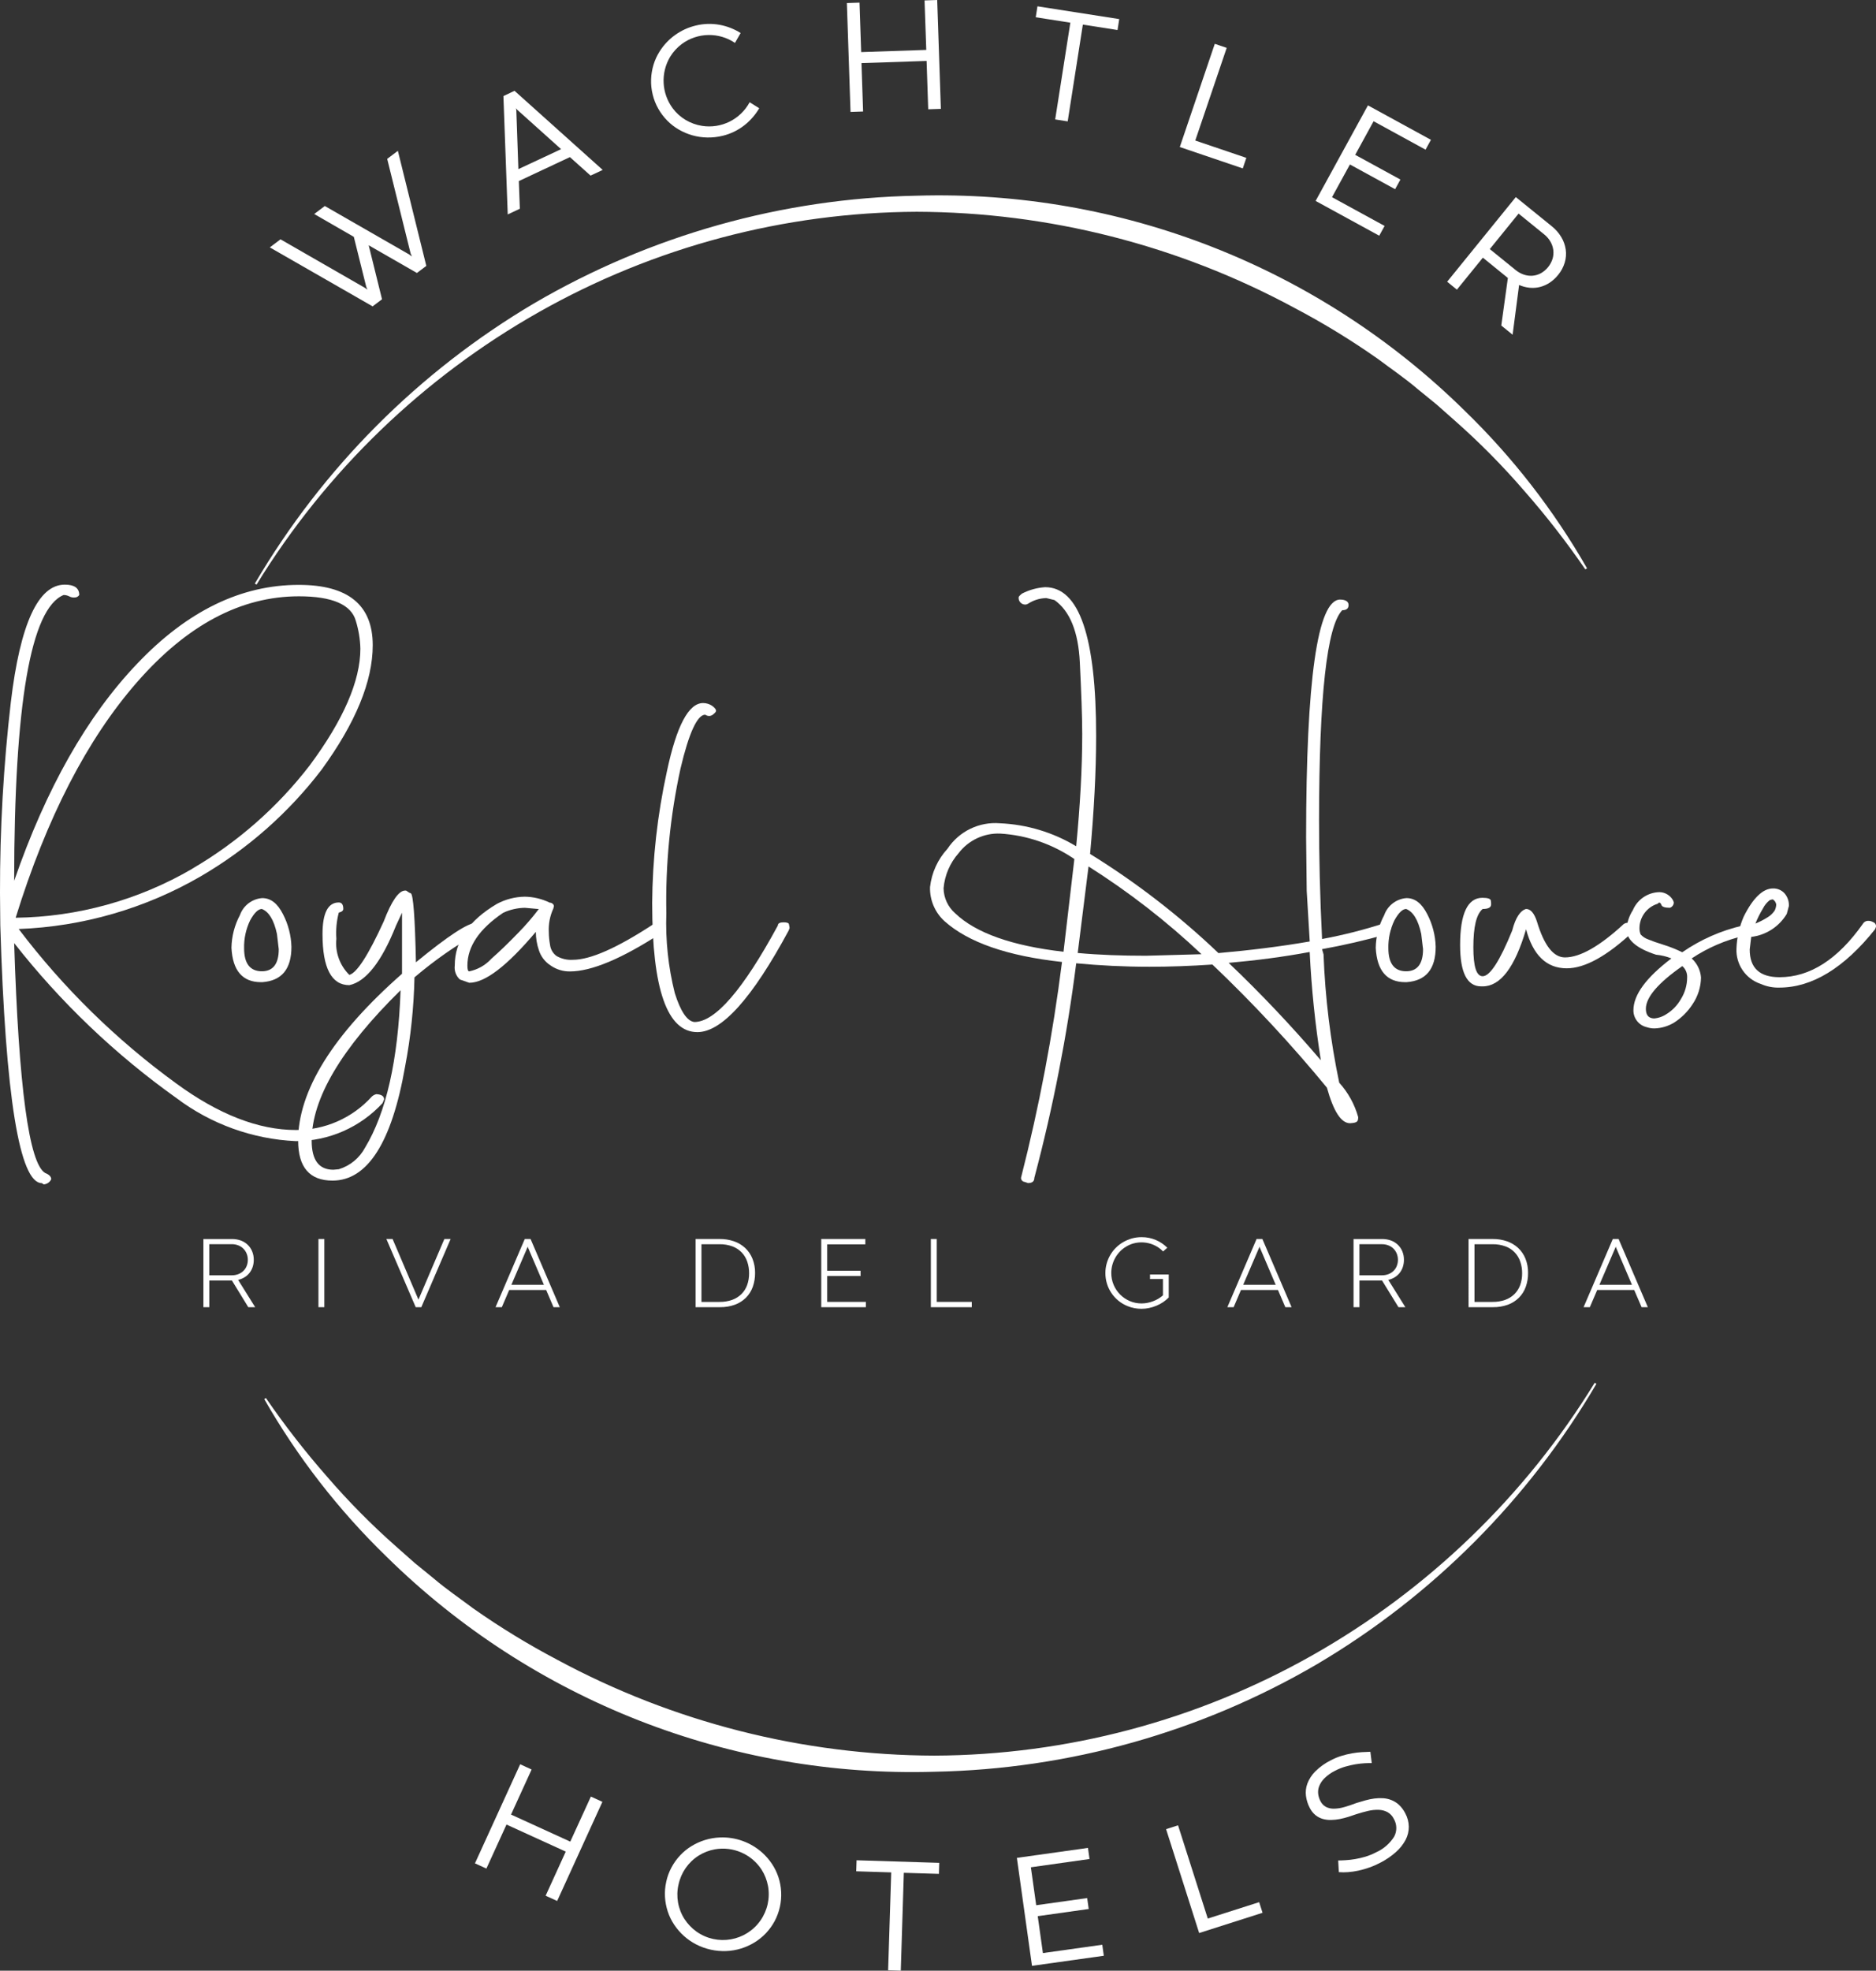 <?xml version="1.0" encoding="utf-8"?>
<!-- Generator: Adobe Illustrator 16.0.0, SVG Export Plug-In . SVG Version: 6.00 Build 0)  -->
<!DOCTYPE svg PUBLIC "-//W3C//DTD SVG 1.1//EN" "http://www.w3.org/Graphics/SVG/1.1/DTD/svg11.dtd">
<svg version="1.1" id="logo-royal-house" xmlns="http://www.w3.org/2000/svg" xmlns:xlink="http://www.w3.org/1999/xlink" x="0px"
	 y="0px" width="136.16px" height="143px" viewBox="0 0 136.16 143" enable-background="new 0 0 136.16 143" xml:space="preserve">
<rect x="0" y="0" width="136.16" height="143" fill="#333333" stroke="none"/>
<path id="Tracciato_805" fill="#FFFFFF" d="M28.102,11.529l0.775-0.584l2.065,8.349l-0.682,0.514l-3.5-2.009l0.967,3.917
	l-0.683,0.515l-7.461-4.279l0.776-0.586l6.118,3.516l0.185,0.137l0,0l-0.082-0.215l-0.9-3.618l-2.876-1.657l0.771-0.58l6.118,3.513
	l0.184,0.139l0.01-0.007L29.8,18.382L28.102,11.529z"/>
<path id="Tracciato_806" fill="#FFFFFF" d="M41.364,11.401l-3.707,1.738l0.074,2.008l-0.88,0.412l-0.313-8.588l0.806-0.382
	l6.4,5.742l-0.88,0.412L41.364,11.401z M37.624,12.274l3.1-1.451l-3.192-2.865l-0.089-0.106l0.031,0.133L37.624,12.274z"/>
<g id="Raggruppa_429">
	<path id="Tracciato_807" fill="#FFFFFF" d="M55.103,7.855c-0.136,0.235-0.294,0.456-0.473,0.66c-0.181,0.209-0.382,0.401-0.6,0.573
		c-0.463,0.364-1,0.625-1.573,0.764c-0.368,0.091-0.746,0.133-1.125,0.126c-0.366-0.006-0.73-0.06-1.082-0.159
		c-0.344-0.098-0.674-0.238-0.983-0.417c-0.308-0.178-0.59-0.397-0.839-0.651c-0.252-0.256-0.47-0.544-0.647-0.857
		c-0.184-0.322-0.321-0.668-0.408-1.028c-0.09-0.363-0.13-0.736-0.117-1.11c0.013-0.36,0.073-0.716,0.177-1.061
		c0.104-0.339,0.252-0.664,0.443-0.964c0.594-0.941,1.533-1.614,2.615-1.875c0.288-0.072,0.583-0.112,0.881-0.121
		c0.284-0.007,0.568,0.014,0.848,0.064c0.273,0.05,0.541,0.125,0.8,0.226c0.256,0.1,0.502,0.224,0.735,0.371l-0.411,0.717
		c-1.171-0.792-2.714-0.761-3.853,0.076c-0.342,0.254-0.632,0.572-0.854,0.935c-0.694,1.167-0.622,2.635,0.183,3.728
		c0.254,0.342,0.574,0.631,0.939,0.85c0.366,0.218,0.77,0.364,1.19,0.431c1.4,0.222,2.788-0.465,3.46-1.714L55.103,7.855z"/>
	<path id="Tracciato_808" fill="#FFFFFF" d="M61.466,0.22l0.917-0.031l0.121,3.592l4.725-0.16l-0.125-3.59L68.022,0l0.267,7.9
		L67.37,7.931l-0.118-3.51L62.526,4.58l0.118,3.511l-0.913,0.031L61.466,0.22z"/>
	<path id="Tracciato_809" fill="#FFFFFF" d="M77.686,1.645l-2.513-0.392l0.125-0.794l5.936,0.926L81.11,2.178l-2.517-0.392
		l-1.1,7.022l-0.908-0.142L77.686,1.645z"/>
	<path id="Tracciato_810" fill="#FFFFFF" d="M88.169,3.18l0.865,0.294l-2.281,6.724l3.707,1.257l-0.26,0.765l-4.57-1.551
		L88.169,3.18z"/>
	<path id="Tracciato_811" fill="#FFFFFF" d="M99.285,7.646l4.572,2.5l-0.391,0.714l-3.771-2.062l-1.334,2.438l3.281,1.793
		l-0.384,0.7l-3.281-1.794l-1.3,2.373l3.817,2.087l-0.389,0.709l-4.618-2.524L99.285,7.646z"/>
	<path id="Tracciato_812" fill="#FFFFFF" d="M109.441,20.171l-1.814-1.474l-1.885,2.321l-0.707-0.576l4.982-6.141l2.6,2.107
		c0.279,0.22,0.517,0.489,0.7,0.794c0.167,0.278,0.277,0.586,0.324,0.907c0.044,0.315,0.019,0.636-0.072,0.941
		c-0.099,0.333-0.265,0.641-0.487,0.907c-0.175,0.219-0.383,0.409-0.617,0.562c-0.215,0.14-0.451,0.244-0.7,0.307
		c-0.245,0.061-0.499,0.079-0.751,0.053c-0.262-0.027-0.517-0.095-0.758-0.2l-0.471,3.609l-0.822-0.667L109.441,20.171z
		 M110.005,19.595c0.179,0.147,0.382,0.26,0.601,0.334c0.202,0.068,0.416,0.095,0.629,0.079c0.21-0.018,0.415-0.079,0.601-0.18
		c0.406-0.229,0.711-0.606,0.85-1.052c0.061-0.206,0.078-0.422,0.052-0.636c-0.028-0.214-0.099-0.42-0.208-0.607
		c-0.116-0.201-0.27-0.379-0.451-0.523l-1.861-1.51l-2.088,2.574L110.005,19.595z"/>
	<path id="Tracciato_813" fill="#FFFFFF" d="M18.495,42.349c4.923-8.388,11.898-15.386,20.269-20.338
		c8.434-4.933,17.992-7.622,27.762-7.81c14.829-0.448,29.195,5.185,39.769,15.59c3.488,3.379,6.48,7.233,8.892,11.448l-0.124,0.078
		c-1.36-1.98-2.836-3.879-4.421-5.685c-1.562-1.813-3.246-3.517-5.041-5.1l-1.341-1.187l-1.387-1.13
		c-0.908-0.776-1.9-1.445-2.85-2.16c-1.947-1.37-3.981-2.613-6.089-3.722c-8.42-4.544-17.832-6.937-27.4-6.966
		c-9.607,0.042-19.042,2.545-27.406,7.272c-8.401,4.749-15.458,11.555-20.506,19.78L18.495,42.349z"/>
	<path id="Tracciato_814" fill="#FFFFFF" d="M19.298,101.443c1.36,1.981,2.836,3.88,4.421,5.686c1.562,1.813,3.246,3.518,5.041,5.1
		l1.341,1.187l1.388,1.13c0.907,0.776,1.9,1.446,2.849,2.16c1.948,1.369,3.982,2.613,6.089,3.722
		c8.42,4.544,17.833,6.938,27.4,6.966c9.608-0.042,19.045-2.547,27.411-7.274c8.402-4.749,15.459-11.556,20.506-19.781l0.125,0.075
		c-4.922,8.388-11.896,15.387-20.267,20.338c-8.435,4.934-17.992,7.622-27.761,7.811c-14.829,0.447-29.198-5.186-39.772-15.592
		c-3.487-3.379-6.479-7.234-8.889-11.449L19.298,101.443z"/>
	<path id="Tracciato_815" fill="#FFFFFF" d="M37.754,128.021l0.83,0.381l-1.493,3.269l4.3,1.964l1.495-3.269l0.836,0.382
		l-3.283,7.193l-0.837-0.381l1.46-3.201l-4.3-1.963l-1.459,3.194l-0.831-0.379L37.754,128.021z"/>
	<path id="Tracciato_816" fill="#FFFFFF" d="M48.354,136.547c0.079-0.365,0.208-0.717,0.386-1.046
		c0.17-0.317,0.381-0.61,0.628-0.873c0.243-0.259,0.521-0.485,0.824-0.67c0.305-0.187,0.632-0.334,0.973-0.44
		c0.349-0.107,0.71-0.17,1.075-0.185c1.134-0.05,2.243,0.349,3.088,1.106c0.266,0.24,0.501,0.512,0.7,0.81
		c0.197,0.296,0.354,0.618,0.467,0.955c0.113,0.343,0.18,0.698,0.2,1.058c0.042,0.747-0.124,1.49-0.476,2.15
		c-0.171,0.316-0.383,0.607-0.63,0.869c-0.245,0.258-0.523,0.483-0.827,0.669c-0.305,0.187-0.632,0.334-0.973,0.44
		c-0.349,0.107-0.71,0.17-1.075,0.185c-0.76,0.03-1.516-0.137-2.192-0.485c-0.644-0.334-1.191-0.826-1.592-1.431
		c-0.198-0.296-0.354-0.616-0.465-0.954c-0.112-0.342-0.179-0.695-0.2-1.055c-0.022-0.369,0.008-0.738,0.09-1.1 M49.246,136.751
		c-0.198,0.86-0.04,1.764,0.437,2.506c0.232,0.356,0.529,0.666,0.876,0.912c1.501,1.057,3.575,0.696,4.631-0.806
		c0.514-0.73,0.712-1.637,0.551-2.514c-0.079-0.42-0.236-0.821-0.465-1.182c-0.733-1.127-2.07-1.707-3.394-1.473
		c-0.419,0.076-0.819,0.232-1.18,0.459c-0.749,0.477-1.273,1.233-1.456,2.101"/>
	<path id="Tracciato_817" fill="#FFFFFF" d="M64.685,135.867l-2.54-0.079l0.025-0.8l6,0.187l-0.025,0.8l-2.545-0.078l-0.221,7.1
		l-0.919-0.028L64.685,135.867z"/>
	<path id="Tracciato_818" fill="#FFFFFF" d="M73.805,134.814l5.159-0.724l0.113,0.806l-4.256,0.601l0.387,2.753l3.699-0.52
		l0.112,0.793l-3.7,0.521l0.375,2.678l4.309-0.605l0.111,0.8l-5.212,0.731L73.805,134.814z"/>
	<path id="Tracciato_819" fill="#FFFFFF" d="M84.634,132.729l0.869-0.277l2.158,6.765l3.729-1.19l0.246,0.771l-4.601,1.469
		L84.634,132.729z"/>
	<path id="Tracciato_820" fill="#FFFFFF" d="M97.126,135.003c0.156,0,0.338-0.01,0.549-0.022c0.227-0.014,0.452-0.04,0.676-0.078
		c0.252-0.043,0.502-0.102,0.748-0.174c0.265-0.08,0.521-0.185,0.765-0.313c0.546-0.241,1.008-0.64,1.326-1.146
		c0.216-0.404,0.205-0.893-0.028-1.289c-0.098-0.203-0.256-0.372-0.451-0.484c-0.195-0.104-0.411-0.161-0.631-0.169
		c-0.26-0.01-0.52,0.017-0.771,0.075c-0.278,0.063-0.57,0.145-0.877,0.244c-0.18,0.063-0.373,0.127-0.576,0.192
		c-0.203,0.064-0.41,0.117-0.619,0.157c-0.207,0.04-0.418,0.063-0.629,0.066c-0.203,0.006-0.404-0.02-0.6-0.074
		c-0.191-0.055-0.371-0.147-0.526-0.272c-0.176-0.146-0.319-0.327-0.421-0.532c-0.142-0.268-0.234-0.56-0.273-0.86
		c-0.039-0.304-0.006-0.612,0.1-0.9c0.127-0.329,0.32-0.63,0.57-0.88c0.332-0.33,0.716-0.605,1.137-0.813
		c0.247-0.131,0.506-0.238,0.773-0.32c0.248-0.076,0.5-0.137,0.756-0.182c0.233-0.043,0.469-0.07,0.707-0.086
		c0.227-0.013,0.438-0.023,0.631-0.028l0.101,0.819c-0.134,0-0.3,0-0.51,0.012c-0.21,0.011-0.431,0.037-0.673,0.076
		c-0.252,0.043-0.5,0.1-0.746,0.172c-0.25,0.073-0.494,0.172-0.725,0.293c-0.291,0.142-0.557,0.329-0.787,0.556
		c-0.164,0.164-0.294,0.36-0.379,0.577c-0.069,0.178-0.092,0.371-0.068,0.561c0.023,0.179,0.078,0.352,0.162,0.51
		c0.088,0.185,0.233,0.336,0.414,0.431c0.182,0.088,0.383,0.13,0.586,0.122c0.25-0.006,0.498-0.046,0.738-0.118
		c0.271-0.076,0.563-0.173,0.87-0.293c0.211-0.065,0.427-0.13,0.646-0.19c0.217-0.061,0.437-0.105,0.658-0.136
		c0.214-0.028,0.43-0.036,0.645-0.022c0.209,0.014,0.414,0.061,0.607,0.14c0.201,0.081,0.385,0.198,0.543,0.346
		c0.184,0.175,0.336,0.379,0.449,0.605c0.164,0.3,0.253,0.636,0.258,0.978c0.002,0.33-0.078,0.656-0.23,0.949
		c-0.178,0.334-0.416,0.634-0.7,0.884c-0.344,0.308-0.726,0.568-1.136,0.777c-0.258,0.136-0.525,0.253-0.801,0.35
		c-0.258,0.093-0.523,0.167-0.791,0.226c-0.248,0.053-0.498,0.09-0.75,0.109c-0.223,0.018-0.447,0.018-0.67,0L97.126,135.003z"/>
	<path id="Tracciato_821" fill="#FFFFFF" d="M3.04,85.854c-1.618,0-2.646-6.244-3.019-18.711L0,64.793
		c-0.01-4.627,0.253-9.251,0.787-13.848c0.678-5.687,1.99-8.522,3.915-8.522c0.7,0,1.05,0.251,1.05,0.753
		c-0.076,0.119-0.209,0.188-0.35,0.18c-0.137,0.01-0.274-0.021-0.394-0.09c-0.123-0.06-0.257-0.091-0.394-0.09
		c-2.383,0.987-3.579,7.899-3.586,20.738c2.315-6.691,5.289-11.941,8.923-15.75c3.63-3.821,7.544-5.729,11.744-5.723
		c3.564,0,5.358,1.453,5.358,4.377c0,2.62-1.24,5.633-3.718,9.041c-2.39,3.125-5.369,5.752-8.769,7.732
		c-4.025,2.334-8.561,3.646-13.21,3.821c3.237,4.27,7.083,8.041,11.416,11.193c3.084,2.261,5.992,3.392,8.7,3.392
		c2.098,0.015,4.103-0.866,5.511-2.422c0.091-0.088,0.205-0.149,0.328-0.179c0.371,0.017,0.568,0.143,0.568,0.377l-0.109,0.269
		c-1.622,1.761-3.906,2.763-6.3,2.763c-3.136-0.146-6.154-1.234-8.661-3.123c-4.446-3.165-8.413-6.953-11.781-11.248
		c0.328,10.441,1.079,16.002,2.253,16.684c0.284,0.108,0.437,0.269,0.437,0.448c-0.098,0.218-0.309,0.363-0.547,0.377L3.04,85.854z
		 M13.953,63.035c3.301-1.925,6.198-4.472,8.529-7.5c2.449-3.3,3.674-6.135,3.674-8.467c-0.017-0.681-0.127-1.357-0.328-2.009
		c-0.328-1.183-1.705-1.789-4.133-1.789c-4.2,0-8.114,2.075-11.744,6.225s-6.567,9.85-8.814,17.1
		c4.506-0.058,8.921-1.282,12.815-3.552"/>
	<path id="Tracciato_822" fill="#FFFFFF" d="M18.942,71.269c-1.334,0-2.056-0.825-2.143-2.494c0.015-0.827,0.225-1.638,0.612-2.368
		c0.247-0.697,0.882-1.182,1.619-1.238c0.634,0,1.115,0.395,1.509,1.166c0.38,0.733,0.59,1.542,0.613,2.368
		c0,1.615-0.7,2.458-2.1,2.565L18.942,71.269z M20.232,68.883l-0.131-1.112c-0.219-1.023-0.591-1.614-1.094-1.812
		c-0.262,0-0.547,0.27-0.852,0.825c-0.304,0.631-0.455,1.326-0.438,2.027c0,1.112,0.438,1.668,1.29,1.668
		c0.809,0,1.225-0.538,1.225-1.6"/>
	<path id="Tracciato_823" fill="#FFFFFF" d="M21.634,82.787c0-3.643,2.515-7.7,7.545-12.127v-4.431l-0.435,0.933
		c-1.05,2.637-2.187,4.072-3.39,4.324c-1.29,0-1.946-1.238-1.946-3.7c0-1.525,0.393-2.3,1.181-2.3c0.219,0,0.328,0.162,0.328,0.467
		c0,0.125-0.109,0.216-0.328,0.269c-0.162,0.619-0.221,1.261-0.175,1.9c-0.1,0.971,0.246,1.934,0.941,2.619
		c0.547-0.144,1.378-1.435,2.494-3.874c0.568-1.489,1.093-2.243,1.552-2.243c0.067-0.008,0.133,0.019,0.175,0.072
		c0.073,0.054,0.154,0.096,0.24,0.126c0.174,0.071,0.306,1.74,0.372,5.005c2.339-1.92,3.783-2.871,4.4-2.871
		c0.219,0,0.328,0.162,0.328,0.467c0.001,0.131-0.091,0.244-0.219,0.27c-1.638,0.926-3.183,2.007-4.615,3.229
		c-0.044,2.168-0.271,4.328-0.678,6.458c-0.962,5.526-2.734,8.289-5.271,8.289c-1.662,0-2.493-0.97-2.493-2.89 M24.593,84.843
		c0.815-0.249,1.498-0.81,1.9-1.561c1.531-2.53,2.405-6.349,2.58-11.427c-4.309,4.233-6.459,7.875-6.452,10.924
		c0,1.4,0.525,2.101,1.575,2.101L24.593,84.843z"/>
	<path id="Tracciato_824" fill="#FFFFFF" d="M33.379,71.076c-0.285-0.258-0.424-0.641-0.372-1.022c0-1.776,1.028-3.265,3.062-4.467
		c0.62-0.331,1.31-0.509,2.012-0.52c0.629,0.008,1.249,0.155,1.815,0.431c0.073-0.001,0.144,0.024,0.2,0.071
		c0.062,0.04,0.102,0.106,0.109,0.18l-0.044,0.18c-0.249,0.539-0.361,1.129-0.328,1.722c0.003,0.302,0.033,0.603,0.088,0.9
		c0.037,0.331,0.211,0.631,0.481,0.825c0.359,0.204,0.77,0.298,1.181,0.27c1.267,0,3.213-0.861,5.839-2.583l0.35-0.09
		c0.262,0,0.416,0.162,0.437,0.467c0,0.13-0.091,0.243-0.219,0.269c-2.843,1.848-5.052,2.781-6.626,2.781
		c-0.5,0.006-0.99-0.145-1.4-0.431c-0.406-0.26-0.708-0.654-0.853-1.113c-0.146-0.427-0.22-0.876-0.219-1.327
		c-2.078,2.458-3.674,3.695-4.834,3.695L33.379,71.076z M35.628,69.601c0.678-0.592,1.334-1.238,2.012-1.937
		c0.524-0.535,1.013-1.103,1.465-1.7l-1.006-0.09c-0.544,0.008-1.081,0.13-1.575,0.359c-1.728,1.166-2.6,2.44-2.6,3.839
		c0,0.269,0.043,0.413,0.131,0.413c0.603-0.124,1.153-0.43,1.575-0.879"/>
	<path id="Tracciato_825" fill="#FFFFFF" d="M47.334,65.583c0.02-3.234,0.379-6.457,1.072-9.616c0.7-3.3,1.575-4.951,2.625-4.951
		c0.234,0.001,0.462,0.071,0.656,0.2c0.174,0.126,0.284,0.251,0.284,0.359c0,0.072-0.065,0.143-0.174,0.234
		c-0.076,0.078-0.177,0.128-0.285,0.143c-0.117,0.008-0.232-0.024-0.328-0.09c-0.568,0-1.181,1.31-1.793,3.911
		c-0.753,3.446-1.098,6.968-1.027,10.494c-0.069,1.951,0.137,3.901,0.612,5.793c0.416,1.328,0.9,2.045,1.422,2.101
		c1.509,0,3.528-2.333,6.058-7c0-0.161,0.153-0.234,0.415-0.234c0.262,0,0.394,0.054,0.394,0.162
		c0.022,0.083,0.037,0.167,0.044,0.252l-0.066,0.179c-2.647,4.916-4.855,7.374-6.626,7.375c-2.188,0-3.281-3.104-3.281-9.312"/>
	<path id="Tracciato_826" fill="#FFFFFF" d="M74.369,85.764c-0.154-0.015-0.269-0.146-0.264-0.3
		c1.318-5.153,2.311-10.384,2.975-15.661c-3.958-0.431-6.801-1.417-8.529-2.96c-0.694-0.632-1.078-1.537-1.05-2.476
		c0.117-1.038,0.561-2.012,1.269-2.78c0.837-1.264,2.296-1.972,3.806-1.847c1.955,0.085,3.857,0.658,5.533,1.668
		c0.285-2.942,0.438-5.669,0.438-8.144c0-1.239-0.066-2.978-0.174-5.2c-0.108-2.222-0.723-3.731-1.838-4.521l-0.591-0.144
		c-0.475,0.009-0.937,0.152-1.334,0.413l-0.131,0.053c-0.263,0.038-0.506-0.144-0.544-0.406c-0.006-0.038-0.007-0.076-0.003-0.114
		c0-0.054,0.088-0.144,0.241-0.27c0.523-0.27,1.096-0.428,1.683-0.467c2.472,0,3.704,3.6,3.7,10.8c0,2.583-0.154,5.436-0.438,8.557
		c3.348,2.068,6.469,4.479,9.316,7.194c2.252-0.2,4.462-0.467,6.626-0.843l-0.22-3.677l-0.043-3.875
		c0-11.445,0.83-17.2,2.449-17.257c0.416,0,0.633,0.144,0.633,0.395s-0.153,0.377-0.459,0.377c-1.114,1.148-1.676,6.225-1.684,15.23
		c0,2.673,0.066,5.563,0.219,8.629c1.533-0.284,3.045-0.667,4.527-1.148c0.285,0,0.438,0.054,0.459,0.162
		c0.016,0.083,0.023,0.167,0.021,0.251l-0.284,0.377c-1.556,0.443-3.132,0.808-4.724,1.094l0.108,0.377
		c0.116,3.13,0.497,6.245,1.138,9.312c0.645,0.715,1.116,1.568,1.377,2.494c0,0.161-0.021,0.27-0.086,0.323
		c-0.066,0.072-0.22,0.108-0.5,0.126c-0.656,0-1.201-0.859-1.685-2.583c-2.585-3.144-5.36-6.128-8.31-8.933
		c-1.576,0.107-3.084,0.162-4.571,0.162c-1.837,0-3.608-0.091-5.314-0.252c-0.665,5.252-1.681,10.454-3.04,15.571
		c0,0.252-0.152,0.377-0.459,0.377L74.369,85.764z M77.977,62.335c-1.594-1.09-3.452-1.729-5.38-1.847
		c-1.177-0.047-2.303,0.481-3.018,1.417c-0.629,0.71-1.012,1.604-1.094,2.548c0.01,0.704,0.321,1.37,0.854,1.83
		c1.486,1.417,4.111,2.35,7.851,2.78L77.977,62.335z M87.207,69.241c-2.523-2.381-5.27-4.513-8.201-6.368l-0.785,6.279
		c1.574,0.144,3.236,0.2,4.964,0.2L87.207,69.241z M95.057,69.08c-1.925,0.359-3.871,0.61-5.882,0.789
		c2.351,2.238,4.584,4.598,6.691,7.068C95.455,74.334,95.184,71.712,95.057,69.08"/>
	<path id="Tracciato_827" fill="#FFFFFF" d="M101.994,71.269c-1.334,0-2.056-0.825-2.143-2.494c0.015-0.827,0.225-1.638,0.613-2.368
		c0.246-0.697,0.881-1.183,1.617-1.238c0.635,0,1.115,0.395,1.51,1.166c0.38,0.733,0.589,1.542,0.611,2.368
		c0,1.615-0.699,2.458-2.1,2.565L101.994,71.269z M103.285,68.883l-0.132-1.112c-0.219-1.023-0.591-1.614-1.093-1.812
		c-0.264,0-0.547,0.27-0.854,0.825c-0.305,0.631-0.454,1.326-0.438,2.027c0,1.112,0.438,1.668,1.291,1.668
		c0.809,0,1.225-0.538,1.225-1.6"/>
	<path id="Tracciato_828" fill="#FFFFFF" d="M107.505,71.574c-1.026,0-1.53-1-1.53-3c0-2.279,0.547-3.427,1.618-3.427
		c0.393,0,0.591,0.072,0.611,0.2c0.016,0.089,0.023,0.179,0.022,0.27c0,0.233-0.2,0.341-0.613,0.341
		c-0.458,0.377-0.677,1.292-0.677,2.78c0,1.4,0.219,2.1,0.677,2.1c0.526,0,1.248-1.113,2.144-3.319
		c0.24-0.933,0.591-1.453,1.007-1.561c0.327,0,0.591,0.305,0.788,0.915c0.523,1.74,1.199,2.6,2.033,2.6
		c1.095,0,2.516-0.808,4.266-2.422c0.096-0.065,0.211-0.098,0.328-0.09c0.24-0.025,0.458,0.14,0.5,0.377l0.021,0.071
		c0,0.09-0.066,0.144-0.175,0.2c-1.899,1.775-3.5,2.655-4.812,2.655c-1.465,0-2.448-0.951-2.952-2.834
		c-0.81,2.762-1.859,4.144-3.15,4.144h-0.108H107.505z"/>
	<path id="Tracciato_829" fill="#FFFFFF" d="M119.515,74.534c-0.566-0.132-0.965-0.639-0.961-1.22c0-1.131,0.919-2.37,2.756-3.769
		c-0.357-0.141-0.733-0.231-1.116-0.269c-1.444-0.467-2.142-1.094-2.142-1.847c0.035-0.492,0.192-0.967,0.459-1.382
		c0.328-0.777,1.08-1.29,1.924-1.31c0.406,0.004,0.781,0.222,0.984,0.574l0.065,0.161c0.004,0.182-0.112,0.344-0.284,0.4
		c-0.371,0-0.568-0.073-0.613-0.2c-0.043-0.108-0.088-0.18-0.174-0.18l-0.108,0.09c-0.797,0.249-1.332,0.996-1.312,1.83
		c0.006,0.136,0.035,0.269,0.086,0.395c0.15,0.164,0.338,0.287,0.547,0.359c0.307,0.126,0.656,0.251,1.072,0.377
		c0.48,0.149,0.949,0.334,1.4,0.556c1.33-0.92,2.823-1.579,4.4-1.938l0.131-0.054c0.154,0,0.285,0.108,0.416,0.323
		c0,0.179-0.152,0.341-0.437,0.467c-1.364,0.315-2.661,0.874-3.827,1.65c0.395,0.357,0.637,0.852,0.678,1.382
		c-0.01,0.691-0.223,1.365-0.611,1.937c-0.349,0.542-0.812,1.001-1.355,1.346c-0.425,0.254-0.906,0.396-1.4,0.413
		c-0.193,0.003-0.387-0.027-0.57-0.09 M120.988,73.566c0.416-0.267,0.761-0.63,1.006-1.059c0.299-0.473,0.457-1.02,0.459-1.579
		c0.016-0.313-0.113-0.617-0.35-0.825c-1.749,1.22-2.646,2.261-2.646,3.1c0,0.467,0.2,0.682,0.59,0.7
		c0.339-0.027,0.664-0.146,0.941-0.342"/>
	<path id="Tracciato_830" fill="#FFFFFF" d="M127.783,71.394c-1.09-0.37-1.803-1.416-1.75-2.565
		c0.029-0.798,0.207-1.583,0.525-2.315c0.678-1.364,1.4-2.045,2.121-2.045c0.313-0.01,0.615,0.114,0.83,0.341
		c0.228,0.255,0.346,0.591,0.328,0.933l-0.154,0.574c-0.555,0.926-1.508,1.542-2.58,1.668l-0.109,0.914
		c0,1.346,0.723,2.01,2.166,2.01c2.209,0,4.221-1.292,6.036-3.857c0.083-0.151,0.244-0.242,0.416-0.234
		c0.115,0.001,0.229,0.032,0.328,0.09c0.146,0.045,0.239,0.189,0.22,0.341l-0.066,0.18c-2.252,2.816-4.571,4.234-6.954,4.234
		c-0.466,0.013-0.93-0.08-1.354-0.27 M128.285,66.568c0.21-0.125,0.39-0.295,0.524-0.5c0.063-0.129,0.1-0.27,0.108-0.413
		c-0.012-0.169-0.111-0.319-0.263-0.396l-0.2,0.054c-0.211,0.163-0.381,0.372-0.5,0.61c-0.211,0.349-0.395,0.715-0.547,1.094
		c0.305-0.123,0.598-0.273,0.875-0.449"/>
	<path id="Tracciato_831" fill="#FFFFFF" d="M16.833,92.918h-1.642v1.936h-0.428v-4.946h2.073c0.217-0.003,0.433,0.034,0.637,0.106
		c0.186,0.066,0.356,0.171,0.5,0.307c0.141,0.135,0.252,0.297,0.327,0.477c0.081,0.197,0.121,0.408,0.118,0.62
		c0.002,0.179-0.025,0.354-0.082,0.524c-0.051,0.154-0.129,0.3-0.231,0.428c-0.1,0.126-0.221,0.232-0.359,0.316
		c-0.143,0.088-0.3,0.15-0.464,0.187l1.24,1.983h-0.5L16.833,92.918z M16.833,92.54c0.157,0.001,0.313-0.026,0.459-0.082
		c0.136-0.052,0.26-0.129,0.365-0.228c0.104-0.1,0.187-0.22,0.242-0.354c0.06-0.145,0.09-0.301,0.088-0.458
		c0.002-0.158-0.028-0.315-0.09-0.461c-0.112-0.274-0.334-0.489-0.613-0.593c-0.149-0.057-0.307-0.084-0.466-0.082h-1.63v2.26h1.644
		L16.833,92.54z"/>
	<rect id="Rettangolo_247" x="23.113" y="89.906" fill="#FFFFFF" width="0.428" height="4.947"/>
	<path id="Tracciato_832" fill="#FFFFFF" d="M32.252,89.906h0.455l-2.128,4.947h-0.407l-2.129-4.947h0.451l1.877,4.4L32.252,89.906z
		"/>
	<path id="Tracciato_833" fill="#FFFFFF" d="M39.641,93.607h-2.684l-0.535,1.248h-0.456l2.121-4.948h0.422l2.121,4.948h-0.455
		L39.641,93.607z M37.116,93.229h2.361l-1.161-2.718l-0.018-0.061l-0.015,0.061L37.116,93.229z"/>
	<path id="Tracciato_834" fill="#FFFFFF" d="M50.484,89.906h1.75c0.352-0.004,0.701,0.052,1.033,0.165
		c0.302,0.102,0.579,0.266,0.813,0.481c0.231,0.217,0.412,0.481,0.531,0.775c0.133,0.333,0.199,0.689,0.192,1.048
		c0.004,0.345-0.053,0.687-0.169,1.011c-0.105,0.293-0.274,0.56-0.493,0.781c-0.228,0.225-0.5,0.396-0.8,0.507
		c-0.35,0.125-0.72,0.186-1.092,0.179h-1.765V89.906z M52.219,94.471c0.312,0.006,0.622-0.044,0.917-0.146
		c0.252-0.09,0.482-0.232,0.674-0.419c0.186-0.185,0.329-0.409,0.417-0.655c0.098-0.275,0.146-0.567,0.142-0.859
		c0.003-0.285-0.042-0.569-0.133-0.84c-0.083-0.248-0.22-0.477-0.4-0.668c-0.189-0.194-0.418-0.345-0.672-0.441
		c-0.303-0.11-0.624-0.164-0.946-0.157h-1.306v4.187H52.219z"/>
	<path id="Tracciato_835" fill="#FFFFFF" d="M59.606,89.906h3.2v0.389h-2.769v1.918h2.423v0.381h-2.423v1.877h2.808v0.383h-3.239
		V89.906z"/>
	<path id="Tracciato_836" fill="#FFFFFF" d="M67.561,89.906h0.428v4.564h2.541v0.383h-2.969V89.906z"/>
	<path id="Tracciato_837" fill="#FFFFFF" d="M83.466,92.479h1.361v1.67H84.82h0.008c-0.125,0.126-0.262,0.24-0.41,0.34
		c-0.152,0.102-0.315,0.188-0.485,0.259c-0.172,0.071-0.351,0.128-0.532,0.166c-0.18,0.038-0.363,0.058-0.547,0.058
		c-0.352,0.002-0.699-0.066-1.023-0.199c-0.977-0.396-1.611-1.348-1.601-2.4c-0.001-0.234,0.03-0.468,0.094-0.693
		c0.062-0.218,0.149-0.427,0.265-0.621c0.111-0.193,0.25-0.369,0.408-0.525c0.16-0.158,0.339-0.295,0.533-0.406
		c0.197-0.113,0.408-0.202,0.629-0.264c0.228-0.062,0.463-0.092,0.699-0.092c0.354-0.002,0.704,0.067,1.03,0.205
		c0.312,0.133,0.595,0.324,0.836,0.563l-0.306,0.27c-0.199-0.206-0.438-0.37-0.701-0.483c-0.457-0.194-0.965-0.229-1.444-0.101
		c-0.185,0.051-0.362,0.127-0.526,0.225c-0.328,0.193-0.601,0.469-0.791,0.8c-0.197,0.341-0.301,0.729-0.3,1.124
		c-0.001,0.296,0.058,0.59,0.173,0.861c0.11,0.262,0.271,0.499,0.471,0.701c0.2,0.201,0.438,0.361,0.699,0.473
		c0.271,0.115,0.563,0.174,0.857,0.172c0.143,0,0.284-0.015,0.424-0.042c0.141-0.028,0.279-0.067,0.413-0.118
		c0.134-0.05,0.262-0.112,0.384-0.186c0.117-0.07,0.228-0.152,0.329-0.243v-1.183H83.47v-0.338L83.466,92.479z"/>
	<path id="Tracciato_838" fill="#FFFFFF" d="M92.755,93.607h-2.685l-0.534,1.248h-0.455l2.121-4.948h0.422l2.121,4.948h-0.455
		L92.755,93.607z M90.231,93.229h2.36l-1.16-2.718l-0.018-0.061l-0.015,0.061L90.231,93.229z"/>
	<path id="Tracciato_839" fill="#FFFFFF" d="M100.309,92.918h-1.642v1.936H98.24v-4.946h2.074c0.217-0.003,0.433,0.034,0.637,0.106
		c0.186,0.067,0.356,0.172,0.5,0.307c0.142,0.135,0.253,0.297,0.328,0.477c0.082,0.197,0.121,0.408,0.118,0.62
		c0.002,0.179-0.026,0.354-0.082,0.524c-0.052,0.154-0.13,0.3-0.231,0.428c-0.1,0.125-0.221,0.232-0.358,0.316
		c-0.144,0.087-0.3,0.15-0.464,0.187l1.24,1.983h-0.5L100.309,92.918z M100.309,92.54c0.157,0.001,0.313-0.026,0.459-0.082
		c0.136-0.051,0.26-0.128,0.364-0.228c0.105-0.1,0.188-0.221,0.242-0.354c0.118-0.295,0.118-0.623,0-0.918
		c-0.056-0.135-0.139-0.257-0.242-0.359c-0.106-0.102-0.232-0.182-0.37-0.233c-0.149-0.056-0.308-0.084-0.466-0.082h-1.631v2.259
		h1.646L100.309,92.54z"/>
	<path id="Tracciato_840" fill="#FFFFFF" d="M106.589,89.906h1.75c0.352-0.004,0.7,0.052,1.033,0.165
		c0.301,0.103,0.578,0.267,0.812,0.481c0.231,0.217,0.413,0.481,0.532,0.775c0.133,0.333,0.197,0.689,0.191,1.048
		c0.004,0.345-0.054,0.687-0.171,1.011c-0.105,0.293-0.273,0.56-0.493,0.781c-0.227,0.225-0.5,0.397-0.8,0.507
		c-0.351,0.125-0.72,0.186-1.092,0.179h-1.763V89.906z M108.324,94.471c0.313,0.006,0.623-0.044,0.918-0.146
		c0.252-0.09,0.482-0.232,0.674-0.419c0.187-0.185,0.329-0.409,0.418-0.655c0.098-0.275,0.146-0.567,0.142-0.859
		c0.003-0.285-0.042-0.569-0.134-0.84c-0.169-0.514-0.563-0.922-1.071-1.109c-0.303-0.11-0.624-0.164-0.946-0.157h-1.307v4.187
		H108.324L108.324,94.471z"/>
	<path id="Tracciato_841" fill="#FFFFFF" d="M118.61,93.607h-2.685l-0.535,1.248h-0.454l2.121-4.948h0.422l2.121,4.948h-0.452
		L118.61,93.607z M116.085,93.229h2.362l-1.161-2.718l-0.017-0.061l-0.015,0.061L116.085,93.229z"/>
</g>
</svg>

